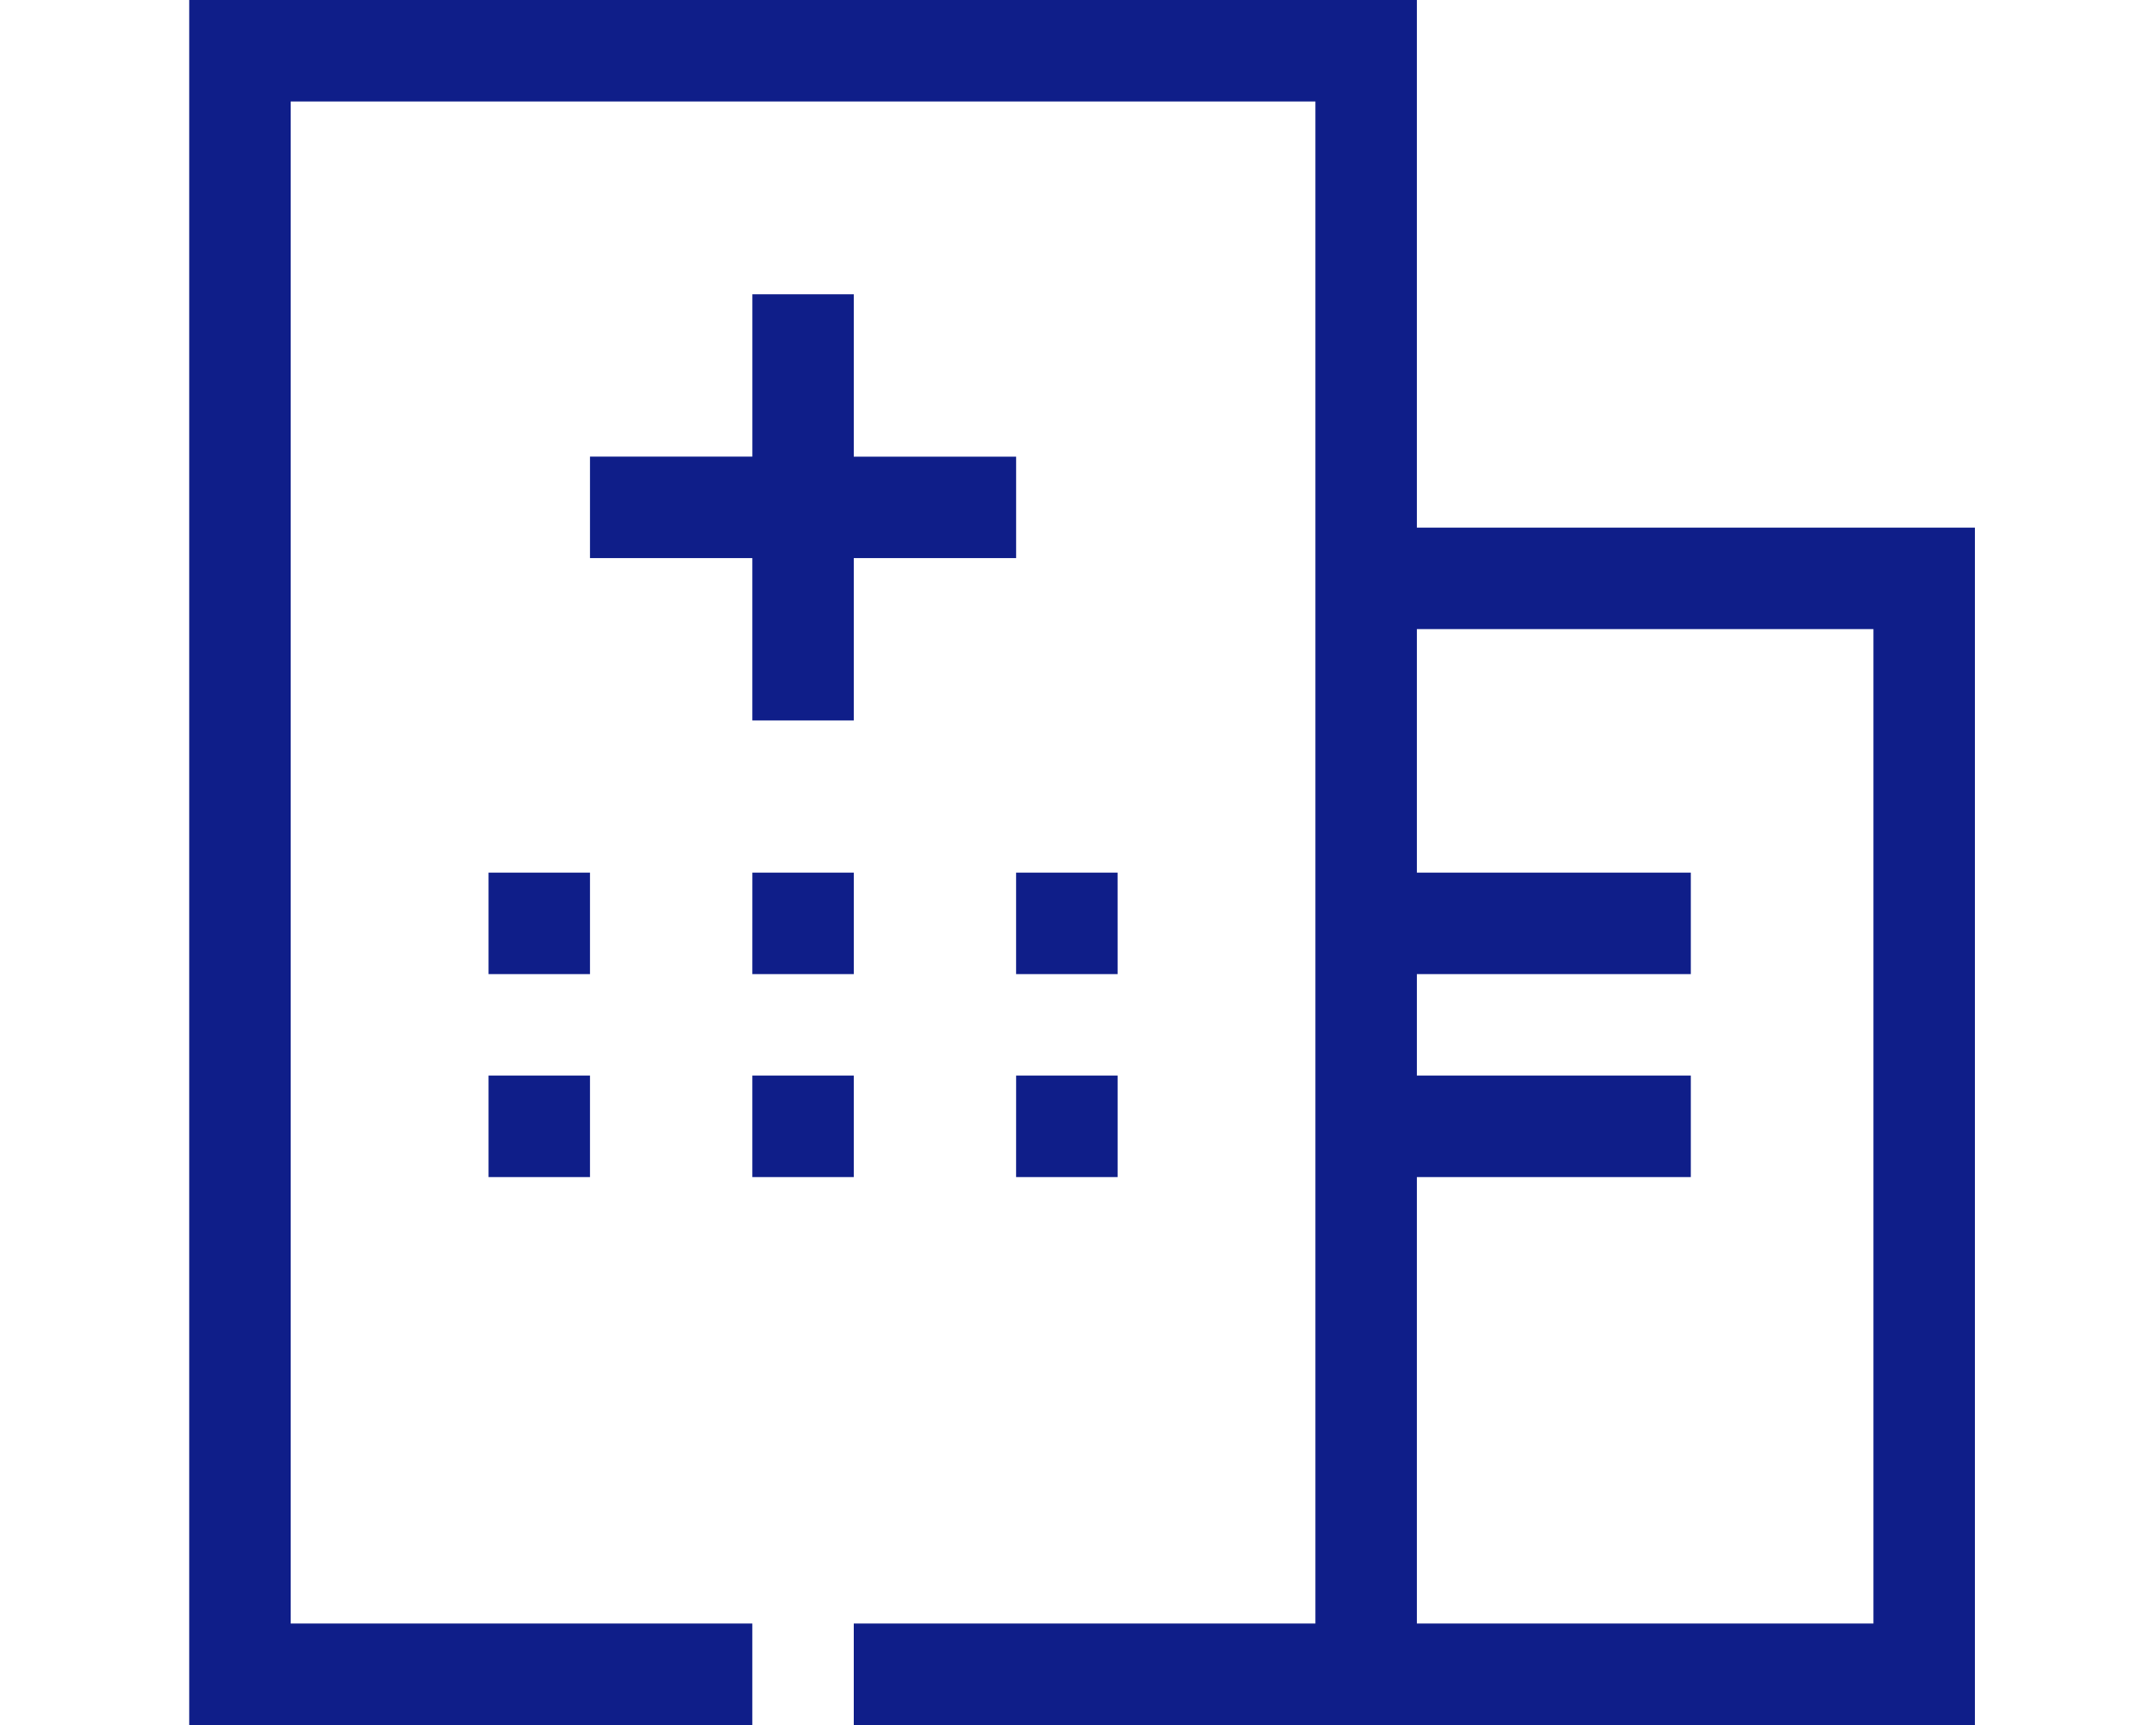 <?xml version="1.0" encoding="UTF-8"?> <svg xmlns="http://www.w3.org/2000/svg" width="80" height="64" viewBox="0 0 80 64"><g id="Group_491" data-name="Group 491" transform="translate(-1220 -1875)"><path id="Facility" d="M47.553,22.326V2.75H2v64H22.894V62.985H5.765V6.515H43.788V62.985H26.659V66.75h41.6V22.326ZM64.494,62.985H47.553V46.421H57.718V42.656H47.553V38.891H57.718V35.126H47.553V26.091H64.494ZM26.659,13.668v6.024h6.024v3.765H26.659v6.024H22.894V23.456H16.871V19.691h6.024V13.668ZM16.871,38.891H13.106V35.126h3.765Zm6.024-3.765h3.765v3.765H22.894Zm13.553,3.765H32.682V35.126h3.765ZM13.106,42.656h3.765v3.765H13.106Zm13.553,3.765H22.894V42.656h3.765Zm6.024-3.765h3.765v3.765H32.682Z" transform="translate(1225.021 1872.25)" fill="#0f1e89"></path><rect id="Rectangle_388" data-name="Rectangle 388" width="76.8" height="64" transform="translate(1221.6 1875)" fill="none"></rect><rect id="Rectangle_584" data-name="Rectangle 584" width="80" height="64" transform="translate(1220 1875)" fill="none"></rect></g></svg> 